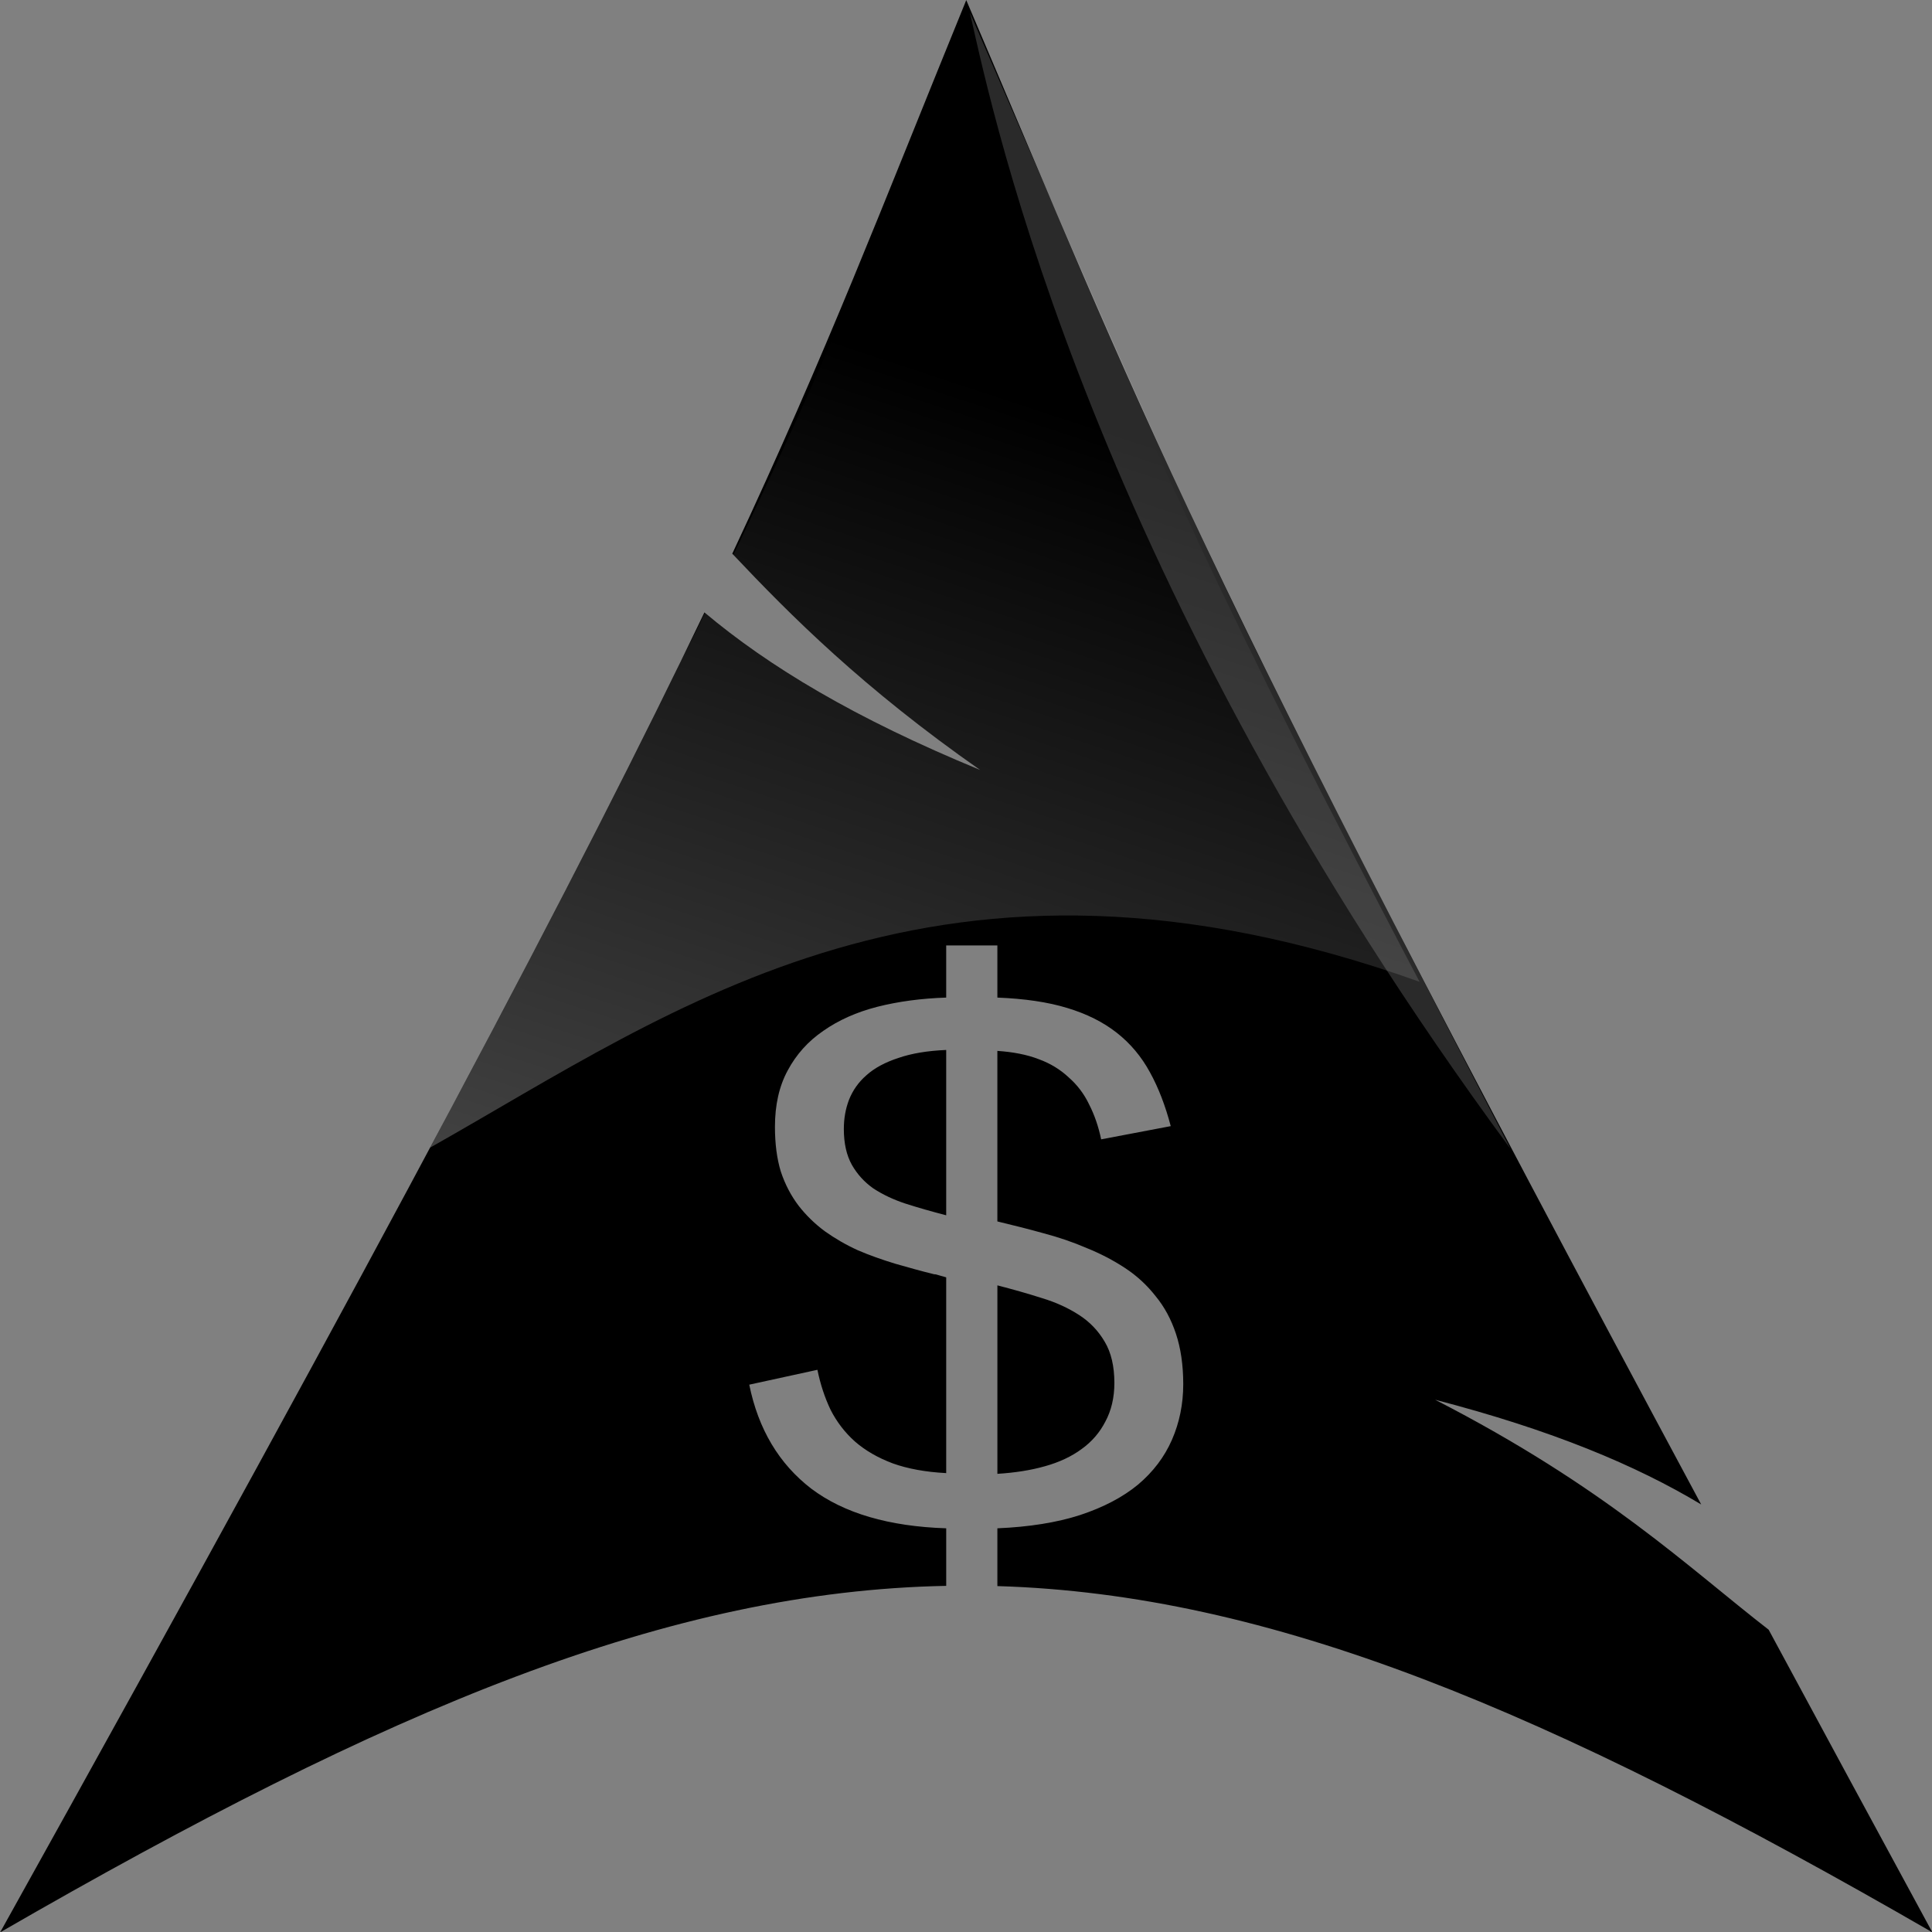 <?xml version="1.0" encoding="UTF-8" standalone="no"?>
<!-- Created with Inkscape (http://www.inkscape.org/) -->

<svg
   xmlns:dc="http://purl.org/dc/elements/1.1/"
   xmlns:cc="http://creativecommons.org/ns#"
   xmlns:rdf="http://www.w3.org/1999/02/22-rdf-syntax-ns#"
   xmlns:svg="http://www.w3.org/2000/svg"
   xmlns="http://www.w3.org/2000/svg"
   xmlns:xlink="http://www.w3.org/1999/xlink"
   xmlns:inkscape="http://www.inkscape.org/namespaces/inkscape"
   version="1.0"
   width="256"
   height="256"
   id="svg1274">
  <rect width="100%" height="100%" fill="#808080" stroke="none"/>
  <defs
     id="defs2426">
    <linearGradient
       x1="112.499"
       y1="6.137"
       x2="112.499"
       y2="129.347"
       id="path1082_2_"
       gradientUnits="userSpaceOnUse"
       gradientTransform="translate(287,-83)">
      <stop
         id="stop193"
         style="stop-color:#ffffff;stop-opacity:0"
         offset="0" />
      <stop
         id="stop195"
         style="stop-color:#ffffff;stop-opacity:0.275"
         offset="1" />
      <midPointStop
         id="midPointStop197"
         style="stop-color:#FFFFFF"
         offset="0" />
      <midPointStop
         id="midPointStop199"
         style="stop-color:#FFFFFF"
         offset="0.5" />
      <midPointStop
         id="midPointStop201"
         style="stop-color:#000000"
         offset="1" />
    </linearGradient>
    <linearGradient
       x1="541.335"
       y1="104.507"
       x2="606.912"
       y2="303.14"
       id="linearGradient2544"
       xlink:href="#path1082_2_"
       gradientUnits="userSpaceOnUse"
       gradientTransform="matrix(-0.607,0,0,0.607,524.315,9.233)" />
  </defs>
  <g
     transform="translate(-57.518,-56.601)"
     id="layer1">
    <g
       transform="matrix(0.875,0,0,0.875,14.731,23.409)"
       id="g2424">
      <path
         d="M 128,0 C 116.605,27.937 109.687,46.237 97,73.344 104.778,81.589 114.338,91.156 129.844,102 113.174,95.14 101.81,88.271 93.312,81.125 77.076,115.005 51.622,163.246 0,256 51.806,226.091 88.76,210.803 125.344,210.094 l 0,-7.625 c -7.6,-0.247 -13.562,-1.998 -17.875,-5.25 -4.277,-3.288 -7.017,-7.878 -8.219,-13.781 l 9.031,-1.969 c 0.389,1.909 0.972,3.686 1.75,5.312 0.813,1.591 1.875,2.986 3.219,4.188 1.379,1.202 3.052,2.164 5.031,2.906 1.98,0.707 4.34,1.14 7.062,1.281 l 0,-25.938 c -0.283,-0.071 -0.534,-0.148 -0.781,-0.219 -0.141,-0.035 -0.319,-0.086 -0.531,-0.156 -0.106,-0.035 -0.211,-0.031 -0.281,-0.031 -1.732,-0.424 -3.455,-0.911 -5.188,-1.406 -1.732,-0.53 -3.382,-1.11 -4.938,-1.781 -1.555,-0.707 -3,-1.545 -4.344,-2.5 -1.343,-0.99 -2.51,-2.134 -3.5,-3.406 -0.99,-1.308 -1.778,-2.803 -2.344,-4.5 -0.53,-1.732 -0.781,-3.71 -0.781,-5.938 -1e-5,-2.899 0.556,-5.383 1.688,-7.469 1.131,-2.121 2.704,-3.871 4.719,-5.25 2.015,-1.414 4.399,-2.48 7.156,-3.188 2.793,-0.707 5.837,-1.113 9.125,-1.219 l 0,-6.906 6.781,0 0,6.906 c 3.606,0.141 6.705,0.597 9.25,1.375 2.581,0.778 4.76,1.867 6.562,3.281 1.803,1.414 3.275,3.164 4.406,5.25 1.131,2.05 2.043,4.438 2.75,7.125 l -9.219,1.75 c -0.354,-1.697 -0.887,-3.246 -1.594,-4.625 -0.672,-1.414 -1.588,-2.604 -2.719,-3.594 -1.096,-1.025 -2.413,-1.841 -3.969,-2.406 -1.555,-0.601 -3.383,-0.952 -5.469,-1.094 l 0,22.594 c 2.05,0.495 4.079,0.997 6.094,1.562 2.015,0.53 3.947,1.191 5.75,1.969 1.838,0.742 3.538,1.631 5.094,2.656 1.555,1.025 2.9,2.269 4.031,3.719 1.167,1.414 2.051,3.06 2.688,4.969 0.636,1.909 0.969,4.142 0.969,6.688 -6e-5,2.651 -0.51,5.113 -1.5,7.375 -0.99,2.262 -2.485,4.241 -4.5,5.938 -2.015,1.661 -4.577,3.006 -7.688,4.031 -3.076,0.99 -6.731,1.573 -10.938,1.75 l 0,7.656 c 36.137,1.079 72.783,16.378 123.875,45.875 -7.892,-14.53 -14.961,-27.62 -21.688,-40.094 -10.596,-8.213 -21.643,-18.897 -44.188,-30.469 15.496,4.026 26.602,8.682 35.25,13.875 C 156.98,71.973 151.454,55.04 128,0 z m -2.656,139.094 c -2.51,0.106 -4.612,0.462 -6.344,1.062 -1.732,0.566 -3.158,1.327 -4.219,2.281 -1.061,0.919 -1.818,2.013 -2.312,3.25 -0.46,1.202 -0.688,2.496 -0.688,3.875 -2e-5,1.909 0.355,3.477 1.062,4.75 0.707,1.237 1.642,2.277 2.844,3.125 1.237,0.813 2.686,1.501 4.312,2.031 1.661,0.53 3.435,1.036 5.344,1.531 l 0,-21.906 z m 6.781,31.188 0,24.969 c 2.298,-0.141 4.408,-0.47 6.281,-1 1.909,-0.53 3.532,-1.291 4.875,-2.281 1.379,-0.99 2.414,-2.207 3.156,-3.656 0.778,-1.449 1.187,-3.149 1.188,-5.094 -5e-5,-2.227 -0.433,-4.055 -1.281,-5.469 -0.848,-1.449 -1.961,-2.612 -3.375,-3.531 -1.414,-0.919 -3.064,-1.684 -4.938,-2.25 -1.874,-0.601 -3.856,-1.157 -5.906,-1.688 z"
         inkscape:connector-curvature="0"
         transform="matrix(1.143,0,0,1.143,48.92,37.95)"
         id="path2518"
         style="fill:#000000;fill-opacity:1;fill-rule:evenodd;stroke:none" />
      <path
         d="M 277.646,211.917 C 214.206,125.811 199.502,56.412 195.777,39.844 c 33.841,78.055 33.609,79.012 81.869,172.073 z"
         inkscape:connector-curvature="0"
         id="path2522"
         style="fill:#ffffff;fill-opacity:0.166;fill-rule:evenodd;stroke:none" />
      <path
         d="m 128.469,1.094 c -1.423,3.499 -2.81,6.895 -4.125,10.125 -1.457,3.578 -2.842,6.995 -4.219,10.344 -1.377,3.349 -2.741,6.618 -4.094,9.844 -1.353,3.226 -2.709,6.416 -4.094,9.625 -1.385,3.209 -2.778,6.452 -4.25,9.75 -1.472,3.298 -3.009,6.663 -4.625,10.156 -1.616,3.493 -3.31,7.112 -5.125,10.906 -0.251,0.526 -0.557,1.124 -0.812,1.656 7.755,8.213 17.302,17.717 32.719,28.5 -16.627,-6.842 -27.978,-13.686 -36.469,-20.812 -0.441,0.9 -0.827,1.703 -1.281,2.625 -0.598,1.213 -1.315,2.591 -1.938,3.844 -0.315,0.647 -0.647,1.342 -0.969,2 -8.032,16.389 -18.343,36.421 -32.219,62.375 32.466,-18.292 67.483,-44.682 131.094,-21.969 -3.189,-6.04 -6.121,-11.705 -8.875,-17.031 C 176.434,107.705 173.876,102.716 171.5,98 c -2.375,-4.716 -4.57,-9.163 -6.625,-13.375 -2.055,-4.212 -3.959,-8.187 -5.75,-12 -1.791,-3.813 -3.478,-7.481 -5.062,-11 -1.585,-3.519 -3.095,-6.889 -4.531,-10.219 -1.436,-3.33 -2.811,-6.598 -4.156,-9.844 -1.345,-3.246 -2.658,-6.483 -3.969,-9.75 -0.333,-0.83 -0.667,-1.696 -1,-2.531 -3.728,-8.74 -7.507,-17.78 -11.938,-28.188 z"
         inkscape:connector-curvature="0"
         transform="matrix(1.143,0,0,1.143,48.92,37.95)"
         id="path2520"
         style="fill:url(#linearGradient2544);fill-opacity:1;fill-rule:evenodd;stroke:none" />
    </g>
  </g>
</svg>

